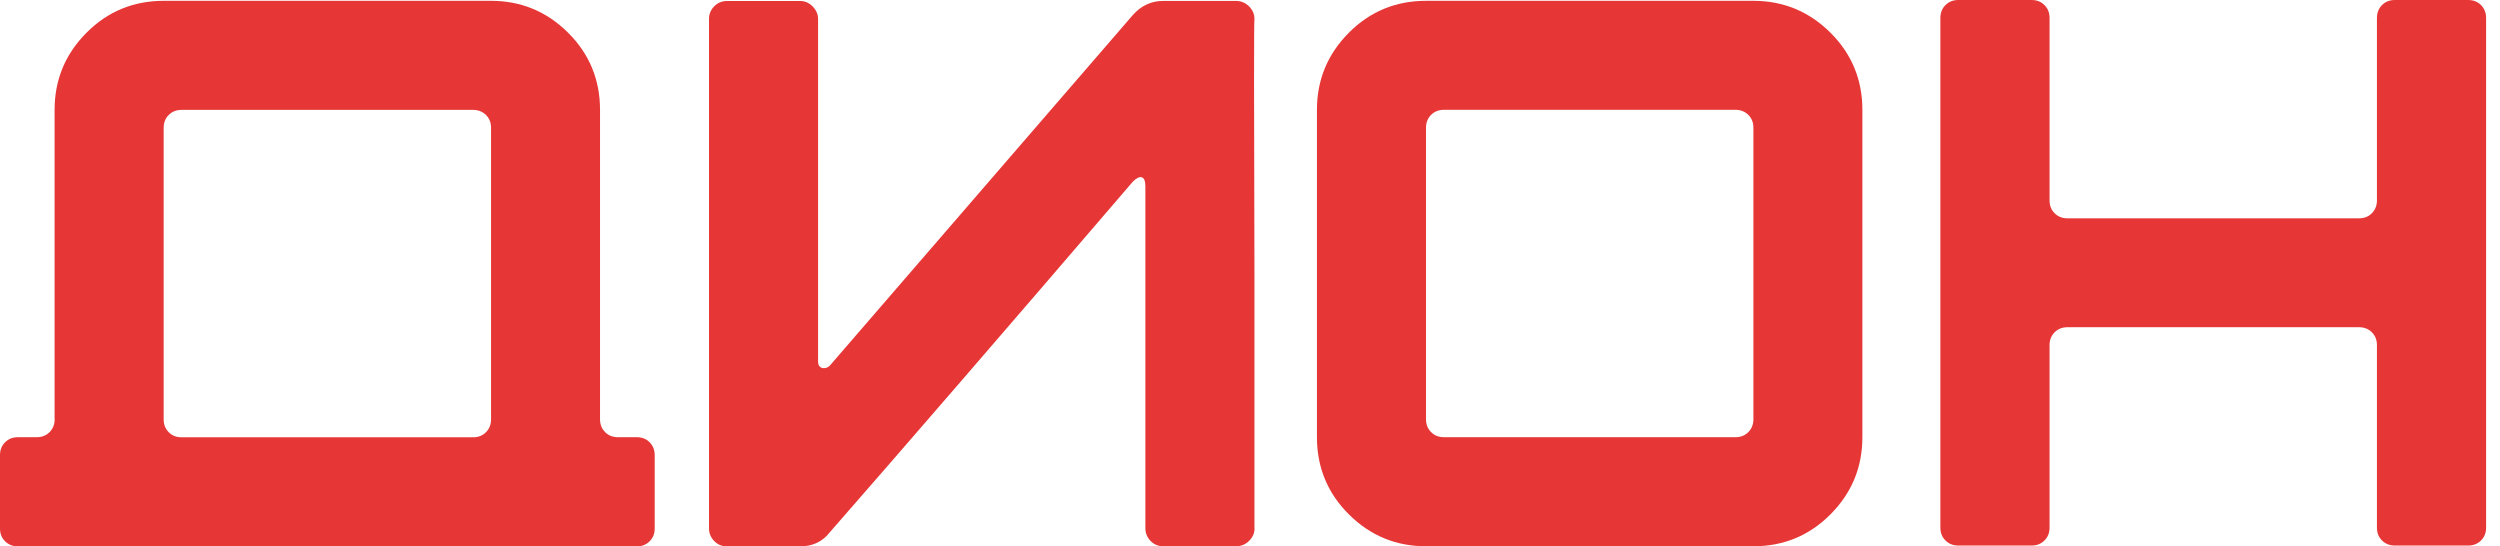 <?xml version="1.0" encoding="UTF-8"?> <svg xmlns="http://www.w3.org/2000/svg" width="151" height="33" viewBox="0 0 151 33" fill="none"><path d="M3.297 25.322V6.637C3.297 4.819 3.943 3.264 5.224 1.977C6.506 0.69 8.067 0.049 9.885 0.049H29.654C31.472 0.049 33.027 0.696 34.314 1.977C35.601 3.258 36.242 4.819 36.242 6.637V25.322C36.242 25.634 36.34 25.892 36.549 26.1C36.751 26.308 37.014 26.407 37.326 26.407H38.46C38.772 26.407 39.029 26.505 39.237 26.713C39.44 26.921 39.544 27.179 39.544 27.491V31.916C39.544 32.228 39.446 32.485 39.237 32.693C39.029 32.901 38.772 33 38.46 33H1.084C0.772 33 0.515 32.901 0.307 32.693C0.099 32.485 0 32.233 0 31.916V27.491C0 27.179 0.099 26.921 0.307 26.713C0.515 26.505 0.772 26.407 1.084 26.407H2.218C2.53 26.407 2.787 26.308 2.996 26.1C3.198 25.892 3.302 25.64 3.302 25.322H3.297ZM28.575 6.637H10.969C10.657 6.637 10.399 6.736 10.191 6.944C9.983 7.152 9.885 7.409 9.885 7.722V25.328C9.885 25.64 9.983 25.897 10.191 26.105C10.394 26.314 10.651 26.412 10.969 26.412H28.575C28.887 26.412 29.145 26.314 29.353 26.105C29.555 25.897 29.66 25.645 29.66 25.328V7.722C29.66 7.409 29.561 7.152 29.353 6.944C29.145 6.741 28.887 6.637 28.575 6.637Z" fill="#E73636"></path><path d="M75.775 31.916C75.775 32.195 75.665 32.452 75.446 32.666C75.222 32.89 74.959 32.994 74.647 32.994H70.266C69.954 32.994 69.696 32.885 69.488 32.666C69.28 32.447 69.181 32.195 69.181 31.916V11.254C69.181 10.941 69.11 10.761 68.968 10.711C68.826 10.662 68.645 10.755 68.426 10.969C60.617 20.07 54.511 27.129 50.119 32.151C49.681 32.715 49.084 33 48.333 33H43.908C43.596 33 43.339 32.89 43.131 32.671C42.923 32.452 42.824 32.2 42.824 31.921V1.139C42.824 0.86 42.923 0.602 43.131 0.389C43.339 0.175 43.596 0.06 43.908 0.06H48.333C48.613 0.06 48.87 0.17 49.084 0.389C49.303 0.613 49.412 0.86 49.412 1.139V21.85C49.412 22.042 49.489 22.162 49.648 22.228C49.839 22.261 49.993 22.212 50.119 22.086L68.426 0.904C68.93 0.339 69.543 0.055 70.26 0.055H74.641C74.954 0.055 75.222 0.164 75.441 0.383C75.66 0.602 75.769 0.854 75.769 1.134C75.737 1.134 75.737 6.265 75.769 16.522V31.91L75.775 31.916Z" fill="#E73636"></path><path d="M79.543 26.407V6.637C79.543 4.819 80.189 3.264 81.471 1.977C82.752 0.69 84.313 0.049 86.131 0.049H105.9C107.718 0.049 109.274 0.696 110.561 1.977C111.847 3.258 112.488 4.819 112.488 6.637V26.407C112.488 28.225 111.842 29.78 110.561 31.067C109.279 32.354 107.718 32.995 105.9 32.995H86.131C84.313 32.995 82.757 32.348 81.471 31.067C80.184 29.785 79.543 28.225 79.543 26.407ZM87.215 26.407H104.821C105.134 26.407 105.391 26.308 105.599 26.1C105.802 25.892 105.906 25.64 105.906 25.322V7.716C105.906 7.404 105.807 7.147 105.599 6.938C105.391 6.736 105.134 6.632 104.821 6.632H87.215C86.903 6.632 86.646 6.73 86.438 6.938C86.23 7.147 86.131 7.404 86.131 7.716V25.322C86.131 25.634 86.23 25.892 86.438 26.1C86.646 26.308 86.903 26.407 87.215 26.407Z" fill="#E73636"></path><path d="M117.199 31.866V1.084C117.199 0.772 117.298 0.515 117.506 0.307C117.714 0.099 117.971 0 118.284 0H122.708C123.02 0 123.278 0.099 123.486 0.307C123.694 0.515 123.793 0.772 123.793 1.084V12.103C123.793 12.415 123.891 12.672 124.099 12.88C124.307 13.088 124.565 13.187 124.877 13.187H142.483C142.795 13.187 143.053 13.088 143.261 12.88C143.463 12.672 143.567 12.415 143.567 12.103V1.084C143.567 0.772 143.666 0.515 143.874 0.307C144.082 0.099 144.34 0 144.652 0H149.077C149.389 0 149.646 0.099 149.854 0.307C150.057 0.515 150.161 0.772 150.161 1.084V31.866C150.161 32.179 150.062 32.436 149.854 32.644C149.646 32.852 149.389 32.951 149.077 32.951H144.652C144.34 32.951 144.082 32.852 143.874 32.644C143.666 32.436 143.567 32.184 143.567 31.866V20.848C143.567 20.536 143.469 20.279 143.261 20.07C143.053 19.862 142.795 19.764 142.483 19.764H124.877C124.565 19.764 124.307 19.862 124.099 20.07C123.891 20.279 123.793 20.536 123.793 20.848V31.866C123.793 32.179 123.694 32.436 123.486 32.644C123.278 32.852 123.02 32.951 122.708 32.951H118.284C117.971 32.951 117.714 32.852 117.506 32.644C117.298 32.436 117.199 32.184 117.199 31.866Z" fill="#E73636"></path></svg> 